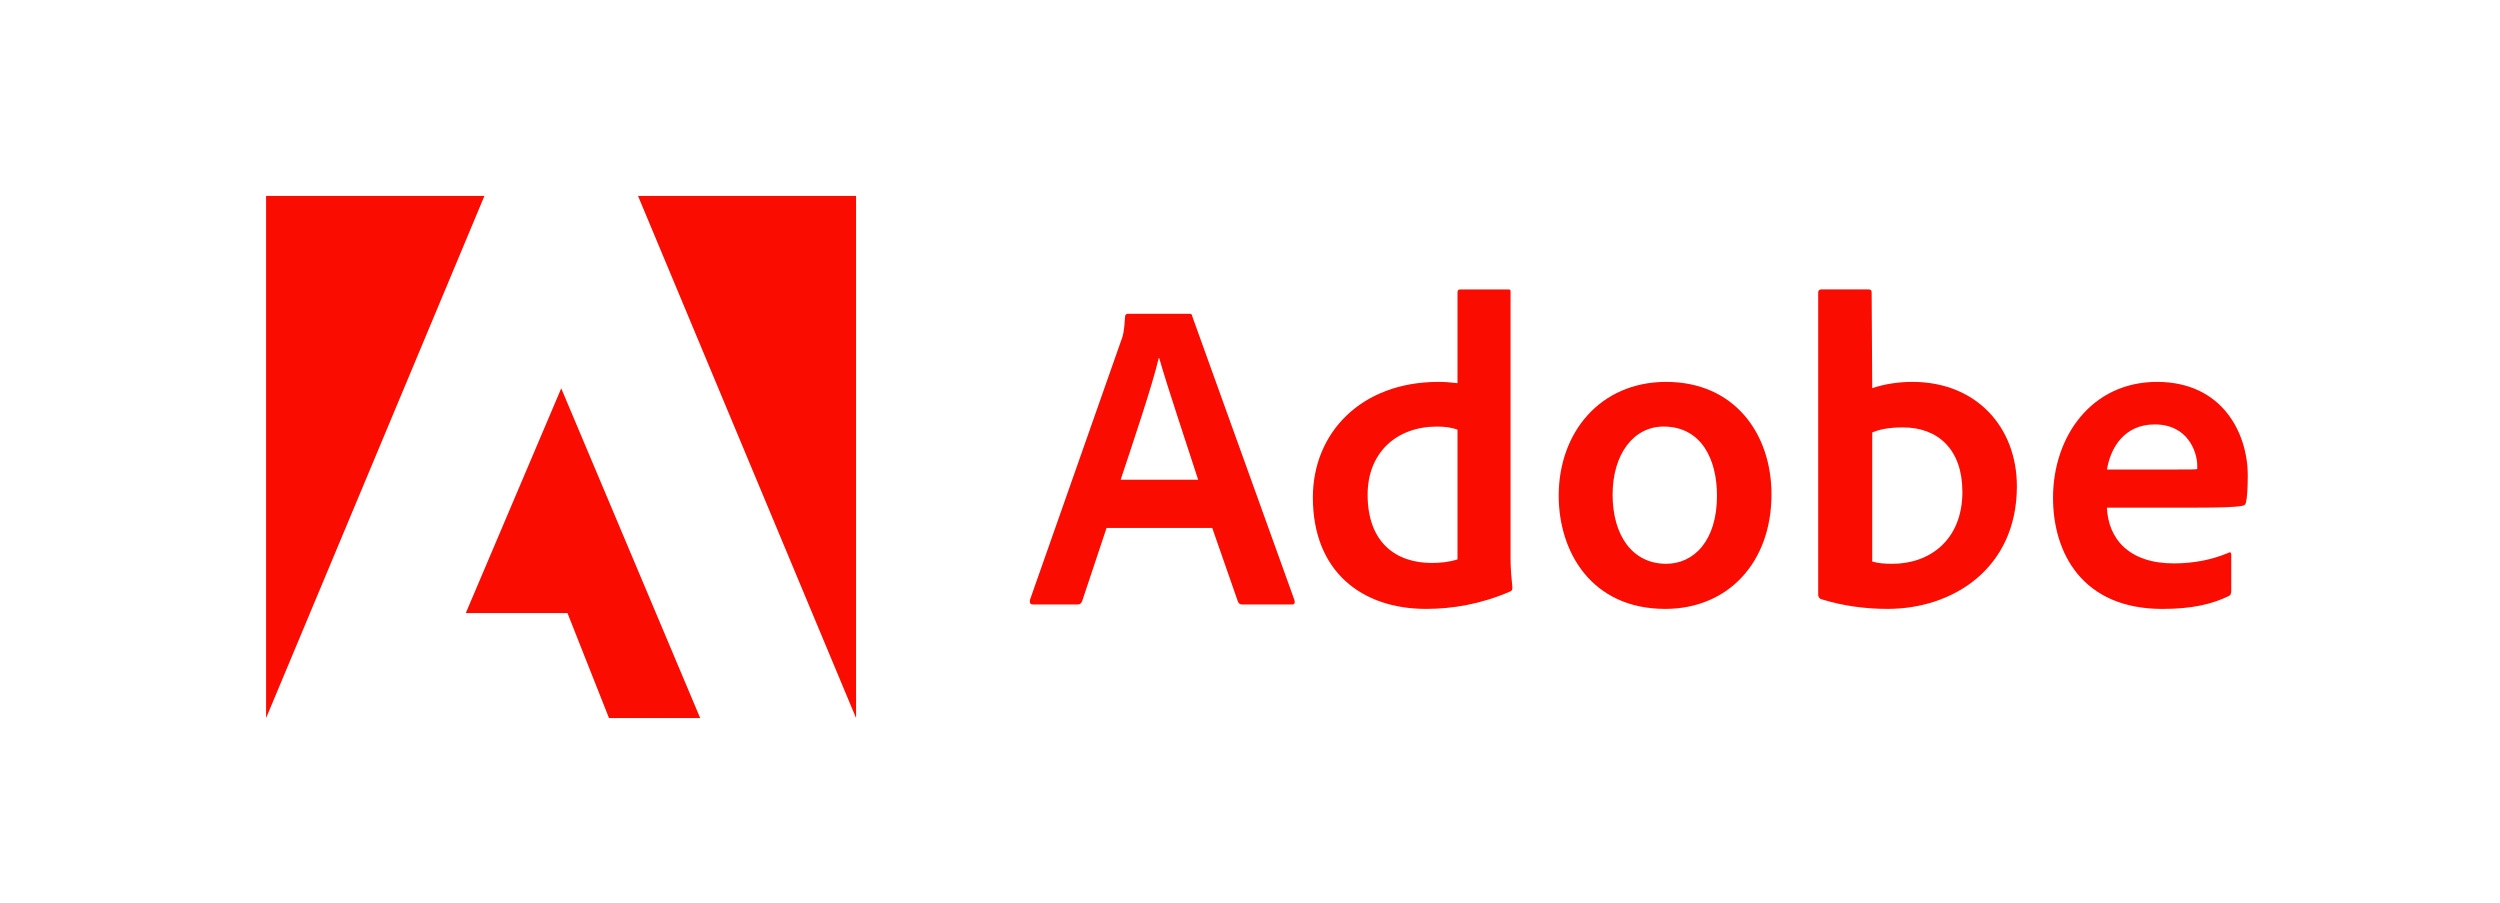 <svg id="Layer_1" xmlns="http://www.w3.org/2000/svg" viewBox="0 0 1080 390"><defs><style>.cls-1{fill:#fa0c00;}</style></defs><path class="cls-1" d="m209.27,84.64h-94.32v225.56l94.32-225.56Z"></path><path class="cls-1" d="m275.63,84.64h94.19v225.56l-94.19-225.56Z"></path><path class="cls-1" d="m242.45,167.77l60.03,142.43h-39.39l-17.94-45.35h-43.93l41.23-97.08Z"></path><path class="cls-1" d="m523.69,228.08l11.12,31.89c.37.8.92,1.17,1.9,1.17h21.38c1.17,0,1.35-.55,1.17-1.72l-44.18-122.7c-.18-.98-.37-1.17-1.35-1.17h-26.54c-.74,0-1.17.55-1.17,1.35-.37,6.45-.92,8.42-1.72,10.32l-39.39,112.01c-.18,1.35.25,1.9,1.35,1.9h19.11c1.17,0,1.72-.37,2.15-1.54l10.51-31.52h45.65Zm-39.57-20.83c5.78-17.45,13.39-39.82,16.47-52.6h.18c3.81,13.39,12.78,39.94,16.84,52.6h-33.49Z"></path><path class="cls-1" d="m616.06,263.04c11.49,0,23.72-2.09,36.13-7.43.98-.37,1.17-.8,1.17-1.72-.37-3.44-.8-8.42-.8-12.23v-115.51c0-.74,0-1.11-.92-1.11h-20.83c-.8,0-1.17.37-1.17,1.35v39.14c-3.26-.37-5.53-.55-8.23-.55-33.61,0-54.25,22.18-54.25,49.89,0,32.13,21.2,48.17,48.91,48.17Zm13.58-21.38c-3.44,1.11-7.25,1.54-11.12,1.54-15.24,0-27.71-8.6-27.71-29.49,0-18.49,12.84-29.43,29.86-29.43,3.44,0,6.45.37,8.97,1.35v56.04Z"></path><path class="cls-1" d="m719.81,164.98c-28.69,0-46.45,22-46.45,49.15,0,24.27,14.13,48.91,46.02,48.91,26.97,0,45.9-19.85,45.9-49.52,0-26.17-16.04-48.54-45.47-48.54Zm-1.17,19.29c16.22,0,23.1,13.95,23.1,29.86,0,19.66-10.14,29.43-21.94,29.43-14.56,0-23.16-12.23-23.16-29.86s9.16-29.43,22-29.43Z"></path><path class="cls-1" d="m786.81,125.04c-.8,0-1.35.37-1.35,1.35v130.75c0,.55.55,1.54,1.35,1.72,9.16,2.83,18.74,4.18,28.63,4.18,28.33,0,55.85-17.57,55.85-52.96,0-25.62-17.57-45.1-45.1-45.1-6.33,0-12.23.98-17.39,2.7l-.25-41.11c0-1.35-.37-1.54-1.72-1.54h-20.03Zm60.95,87.37c0,21.2-14.5,31.15-30.17,31.15-3.26,0-6.14-.18-8.79-.98v-55.79c3.01-1.17,6.64-2.15,13.33-2.15,15.12,0,25.62,9.59,25.62,27.77Z"></path><path class="cls-1" d="m949.03,219.3c9.34,0,17.02-.18,19.66-.8.98-.18,1.35-.55,1.54-1.35.55-2.09.8-6.45.8-11.8,0-18.19-10.94-40.37-39.2-40.37s-44.92,23.53-44.92,50.08c0,23.53,12.41,47.99,47.19,47.99,13.03,0,21.44-2.09,28.69-5.53.74-.37,1.11-.98,1.11-2.09v-15.91c0-.92-.55-1.11-1.11-.74-7.25,3.07-15.12,4.61-23.72,4.61-19.48,0-28.33-10.75-28.88-24.09h38.83Zm-38.83-16.47c1.54-9.34,7.43-19.48,20.64-19.48,14.56,0,18.37,12.23,18.37,17.76v1.54c-.8.18-3.26.18-10.51.18h-28.51Z"></path></svg>